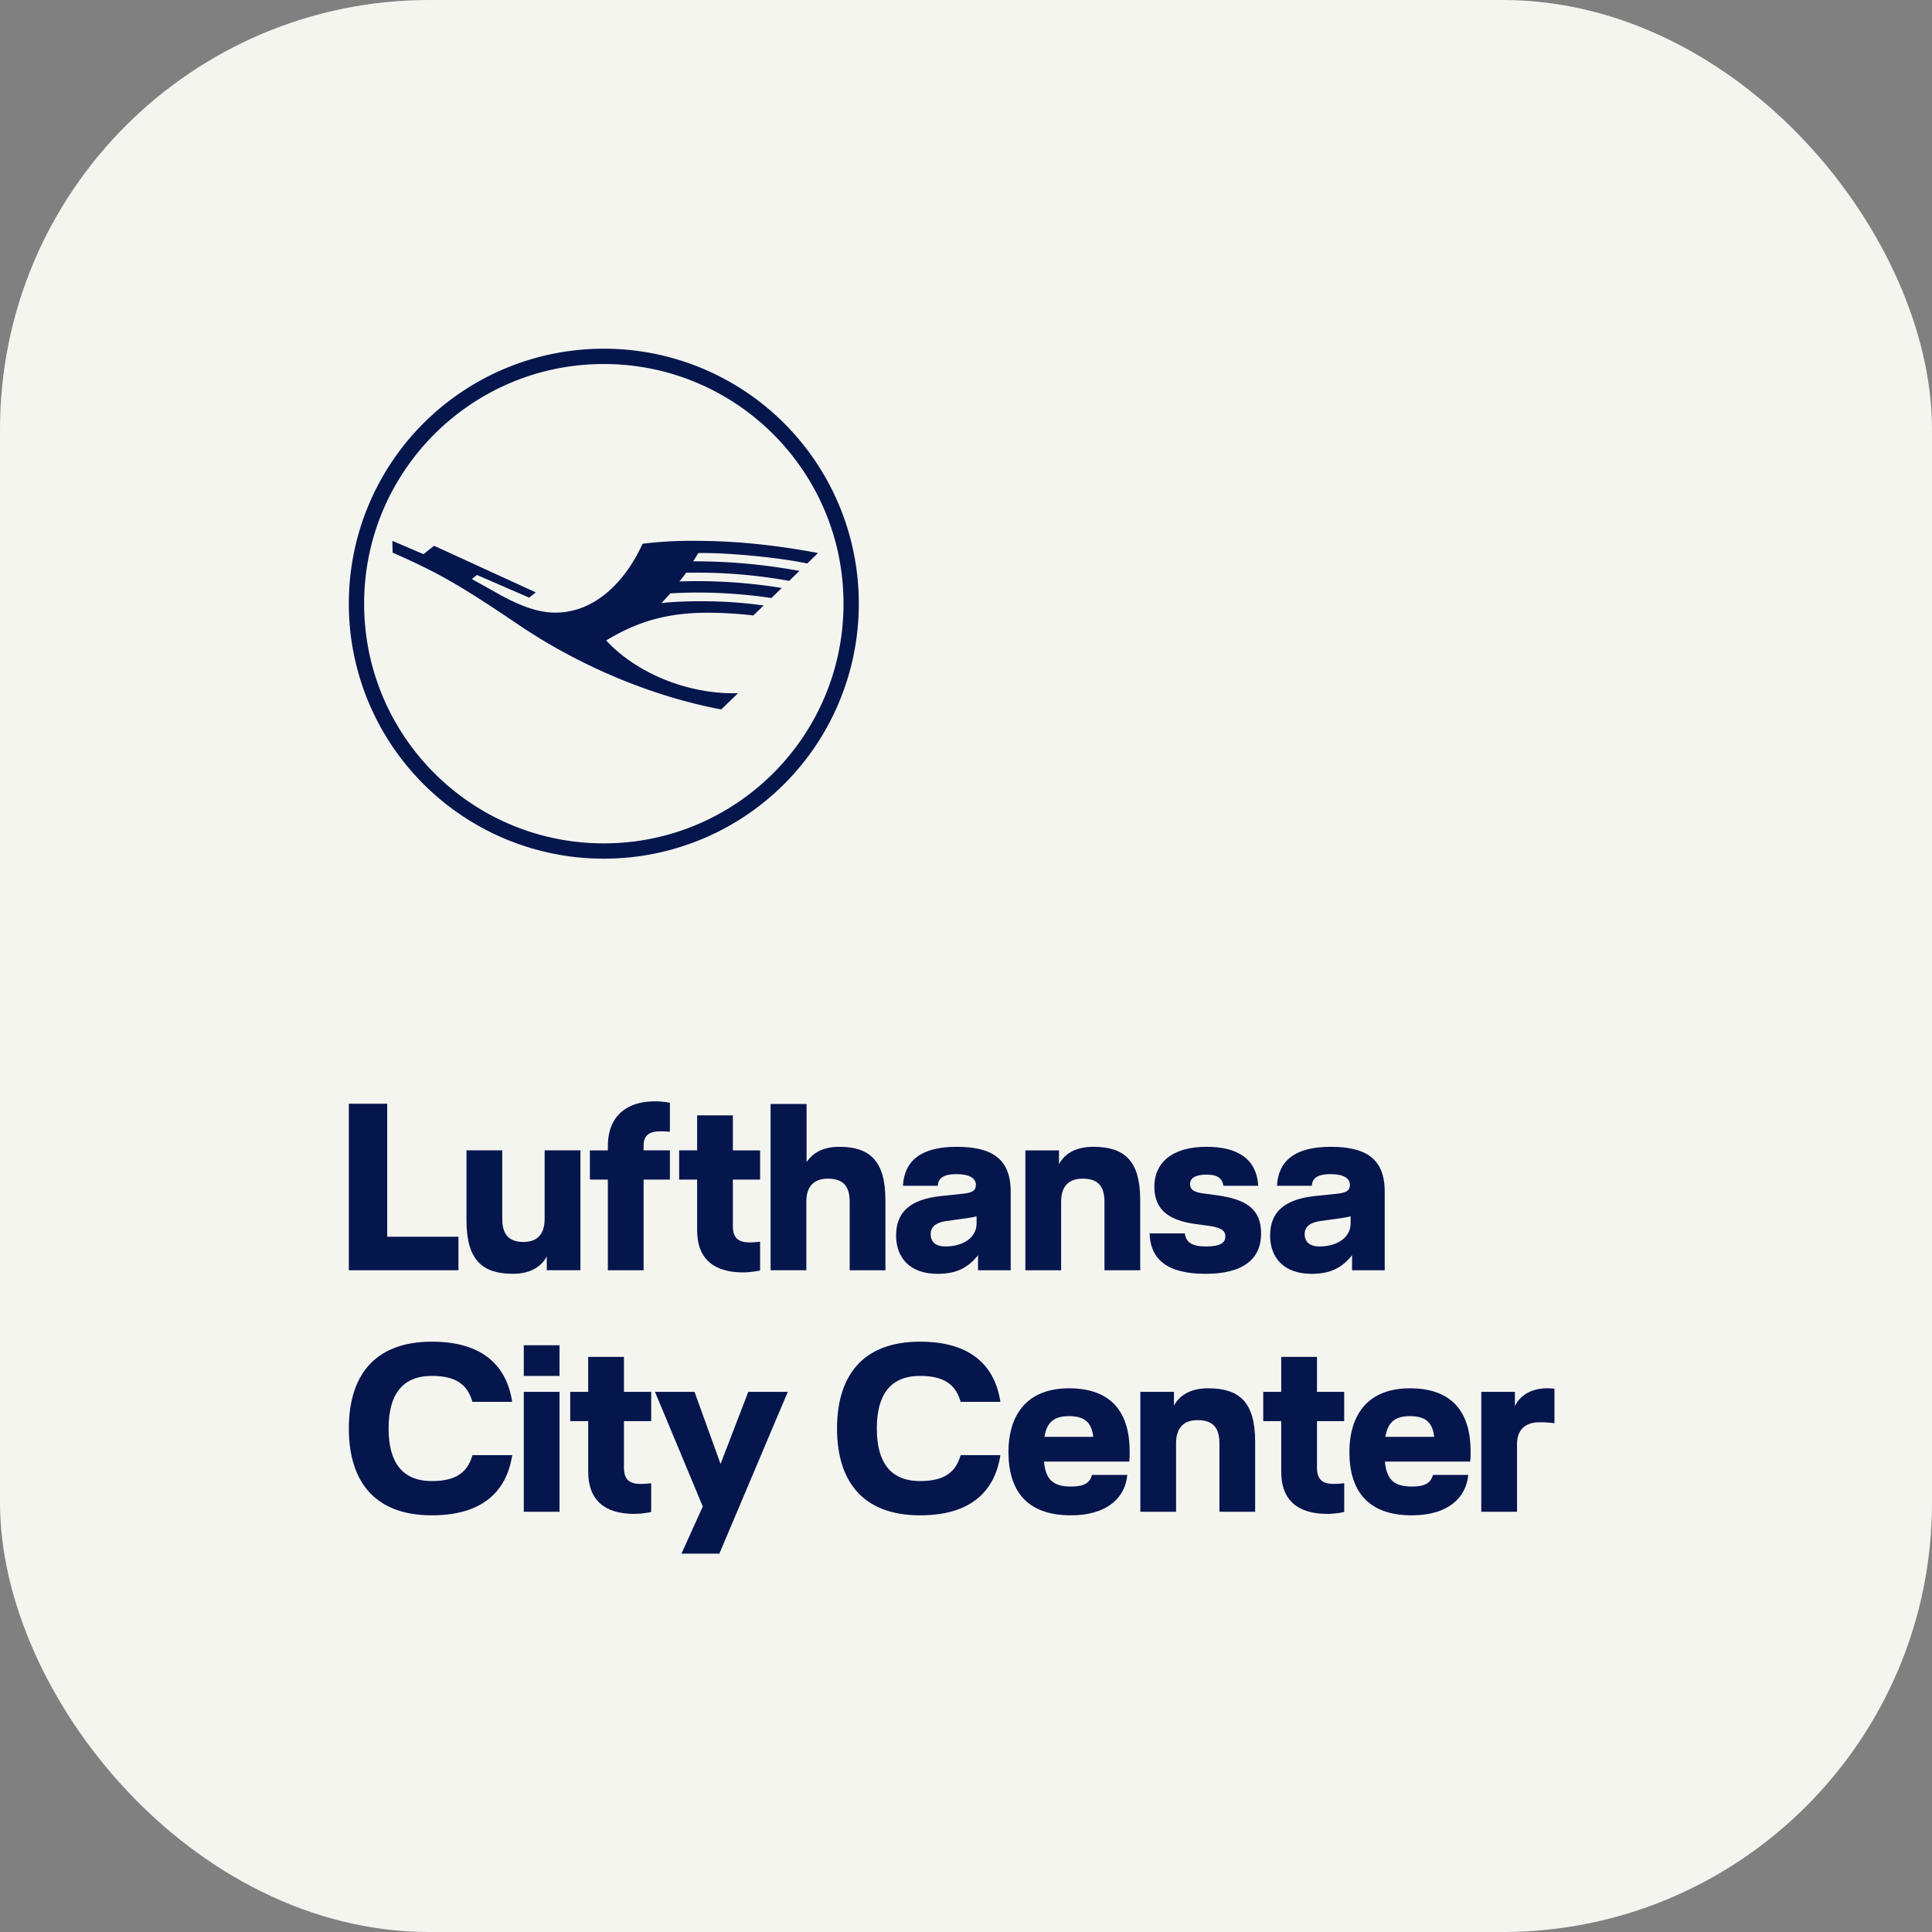 <svg xmlns="http://www.w3.org/2000/svg" fill="none" viewBox="0 0 72 72"><rect x="0" y="0" width="72" height="72" fill="#808080" stroke="none"/><rect width="72" height="72" fill="#F5F5F0" rx="16"/><path fill="#05164D" d="M22.502 12.995A9.494 9.494 0 0 0 13 22.498 9.494 9.494 0 0 0 22.502 32a9.494 9.494 0 0 0 9.503-9.502 9.494 9.494 0 0 0-9.503-9.503Zm0 18.435c-4.932 0-8.932-4-8.932-8.932 0-4.931 4-8.932 8.932-8.932s8.933 4 8.933 8.932-4 8.932-8.933 8.932Z"/><path fill="#05164D" d="M26.02 20.614c-.04.072-.1.17-.187.304 1.36 0 2.595.112 3.962.357l-.386.373a19.067 19.067 0 0 0-3.563-.306c-.19 0-.23 0-.275.002a4.727 4.727 0 0 1-.251.325 19.504 19.504 0 0 1 3.815.243l-.386.374a18.782 18.782 0 0 0-2.75-.203c-.322 0-.689.011-1.018.03-.074.086-.268.295-.327.36.436-.046.914-.067 1.484-.067.812 0 1.587.053 2.32.161l-.385.37a14.769 14.769 0 0 0-1.718-.102c-1.446 0-2.586.314-3.765 1.034 1.124 1.205 2.963 1.967 4.745 1.967h.168l-.624.603c-2.57-.483-5.277-1.614-7.563-3.162-2.199-1.485-2.968-1.924-4.684-2.682l-.011-.44 1.161.497.395-.313 3.791 1.737-.247.197-1.945-.845-.192.15 1.01.565c.854.475 1.503.688 2.104.688 1.313 0 2.491-.932 3.251-2.567a14.727 14.727 0 0 1 1.916-.109c1.505 0 2.966.144 4.621.454l-.403.39c-1.03-.215-2.78-.39-3.897-.39a1.55 1.55 0 0 0-.167.005Z"/><path fill="#05164D" d="M49.592 42.738c-1.315 0-1.95.505-2.003 1.453h1.297c.018-.248.159-.434.706-.434.485 0 .715.16.715.4 0 .212-.133.292-.46.327l-.846.089c-1.147.124-1.668.603-1.668 1.471 0 .807.494 1.428 1.544 1.428.715 0 1.138-.23 1.51-.692v.559h1.217v-2.935c0-1.232-.715-1.666-2.012-1.666Zm.741 2.863c0 .488-.459.851-1.164.851-.345 0-.548-.16-.548-.46 0-.231.141-.426.591-.488l.768-.107c.133-.017.274-.044.353-.07v.274Z"/><path fill="#05164D" d="m45.304 44.537-.468-.062c-.38-.053-.485-.16-.485-.354 0-.196.167-.346.608-.346.45 0 .592.16.636.416h1.297c-.062-.966-.715-1.453-1.933-1.453-1.315 0-1.94.629-1.94 1.48 0 .887.564 1.268 1.543 1.4l.468.063c.459.062.635.168.635.399 0 .248-.211.372-.732.372-.512 0-.741-.16-.776-.487h-1.315c.026.895.564 1.507 2.091 1.507 1.403 0 2.065-.559 2.065-1.498 0-.931-.565-1.286-1.694-1.437Z"/><path fill="#05164D" d="M40.746 42.738c-.715 0-1.094.3-1.28.647v-.514h-1.253v4.468h1.332v-2.554c0-.593.3-.86.803-.86.556 0 .812.267.812.86v2.554h1.332v-2.615c.001-1.472-.59-1.986-1.746-1.986Z"/><path fill="#05164D" d="M35.653 42.738c-1.315 0-1.95.505-2.003 1.453h1.297c.018-.248.16-.434.706-.434.485 0 .715.16.715.399 0 .213-.132.292-.459.328l-.847.089c-1.147.124-1.668.602-1.668 1.471 0 .807.494 1.428 1.544 1.428.715 0 1.139-.23 1.51-.692v.559h1.217v-2.935c0-1.232-.715-1.666-2.012-1.666Zm.741 2.863c0 .488-.458.851-1.164.851-.345 0-.547-.16-.547-.46 0-.231.14-.426.59-.488l.768-.107c.133-.017.274-.044.353-.07v.274Z"/><path fill="#05164D" d="M31.276 42.738c-.626 0-.988.239-1.217.567v-2.163h-1.341v6.196h1.332v-2.553c0-.593.3-.86.803-.86.556 0 .812.267.812.86v2.554h1.332v-2.615c0-1.472-.591-1.986-1.72-1.986Z"/><path fill="#05164D" d="M27.312 41.567H25.98v1.303h-.67v1.091h.67v1.888c0 1.082.644 1.57 1.712 1.57.326 0 .635-.072.635-.072v-1.072s-.22.026-.38.026c-.388 0-.635-.124-.635-.603v-1.737h1.015v-1.09h-1.015v-1.304Z"/><path fill="#05164D" d="M22.653 42.702v.169h-.67v1.09h.67v3.378h1.332V43.96h.98v-1.09h-.98v-.178c0-.39.221-.531.636-.531.159 0 .344.017.344.017v-1.081s-.22-.054-.565-.054c-1.067 0-1.747.577-1.747 1.658Z"/><path fill="#05164D" d="M20.297 45.424c0 .594-.3.86-.785.86-.538 0-.794-.266-.794-.86V42.87h-1.333v2.615c0 1.471.591 1.986 1.73 1.986.697 0 1.076-.302 1.262-.648v.515h1.253V42.87h-1.333v2.553Z"/><path fill="#05164D" d="M14.43 41.133H13v6.206h4.085v-1.25H14.43v-4.956Z"/><path fill="#05164D" d="M16.097 50c1.915 0 2.789.922 2.991 2.243h-1.482c-.177-.63-.6-.967-1.509-.967-1.13 0-1.615.727-1.615 1.96 0 1.232.486 1.959 1.615 1.959.909 0 1.332-.337 1.51-.966h1.482c-.203 1.32-1.077 2.243-2.992 2.243-2.232 0-3.097-1.375-3.097-3.236 0-1.862.864-3.236 3.097-3.236Z"/><path fill="#05164D" d="M20.853 51.277H19.52v-1.144h1.332v1.144Zm0 5.062H19.52V51.87h1.332v4.468Z"/><path fill="#05164D" d="M23.253 52.961v1.738c0 .478.247.603.635.603.16 0 .38-.027.38-.027v1.073s-.31.07-.636.07c-1.067 0-1.711-.487-1.711-1.569v-1.888h-.671v-1.09h.67v-1.304h1.333v1.303h1.015v1.091h-1.015Z"/><path fill="#05164D" d="m29.359 51.87-2.55 6.029h-1.412l.794-1.756-1.782-4.273h1.474l.97 2.687 1.033-2.687h1.473Z"/><path fill="#05164D" d="M34.291 50c1.915 0 2.789.922 2.991 2.243H35.8c-.177-.63-.6-.967-1.509-.967-1.13 0-1.614.727-1.614 1.96 0 1.232.485 1.959 1.614 1.959.909 0 1.332-.337 1.509-.966h1.482c-.202 1.32-1.076 2.243-2.99 2.243-2.233 0-3.098-1.375-3.098-3.236 0-1.862.865-3.236 3.097-3.236Z"/><path fill="#05164D" d="M42.082 54.468h-3.176c.062.674.344.931 1.006.931.503 0 .706-.142.785-.434h1.315c-.08.869-.777 1.507-2.1 1.507-1.677 0-2.33-.949-2.33-2.367 0-1.197.539-2.367 2.26-2.367 1.614 0 2.258.94 2.258 2.358 0 .106 0 .248-.018.372Zm-1.34-.922c-.054-.46-.248-.771-.9-.771-.574 0-.83.24-.919.771h1.818Z"/><path fill="#05164D" d="M45.03 51.738c1.155 0 1.746.514 1.746 1.985v2.616h-1.332v-2.554c0-.593-.256-.86-.812-.86-.503 0-.803.266-.803.86v2.554h-1.332V51.87h1.253v.514c.185-.346.564-.647 1.28-.647Z"/><path fill="#05164D" d="M49.08 52.961v1.738c0 .478.247.603.635.603.159 0 .38-.027.38-.027v1.073s-.31.07-.636.07c-1.068 0-1.712-.487-1.712-1.569v-1.888h-.67v-1.09h.67v-1.304h1.333v1.303h1.014v1.091H49.08Z"/><path fill="#05164D" d="M54.788 54.468h-3.176c.061.674.344.931 1.005.931.504 0 .707-.142.786-.434h1.315c-.08.869-.777 1.507-2.1 1.507-1.677 0-2.33-.949-2.33-2.367 0-1.197.539-2.367 2.259-2.367 1.615 0 2.259.94 2.259 2.358 0 .106 0 .248-.018.372Zm-1.34-.922c-.054-.46-.248-.771-.9-.771-.574 0-.83.24-.919.771h1.818Z"/><path fill="#05164D" d="M57.365 53.005c-.477 0-.83.24-.83.816v2.518h-1.332V51.87h1.253v.514h.009c.176-.346.547-.647 1.217-.647.053 0 .195.008.248.017v1.286a4.296 4.296 0 0 0-.565-.036Z"/></svg>